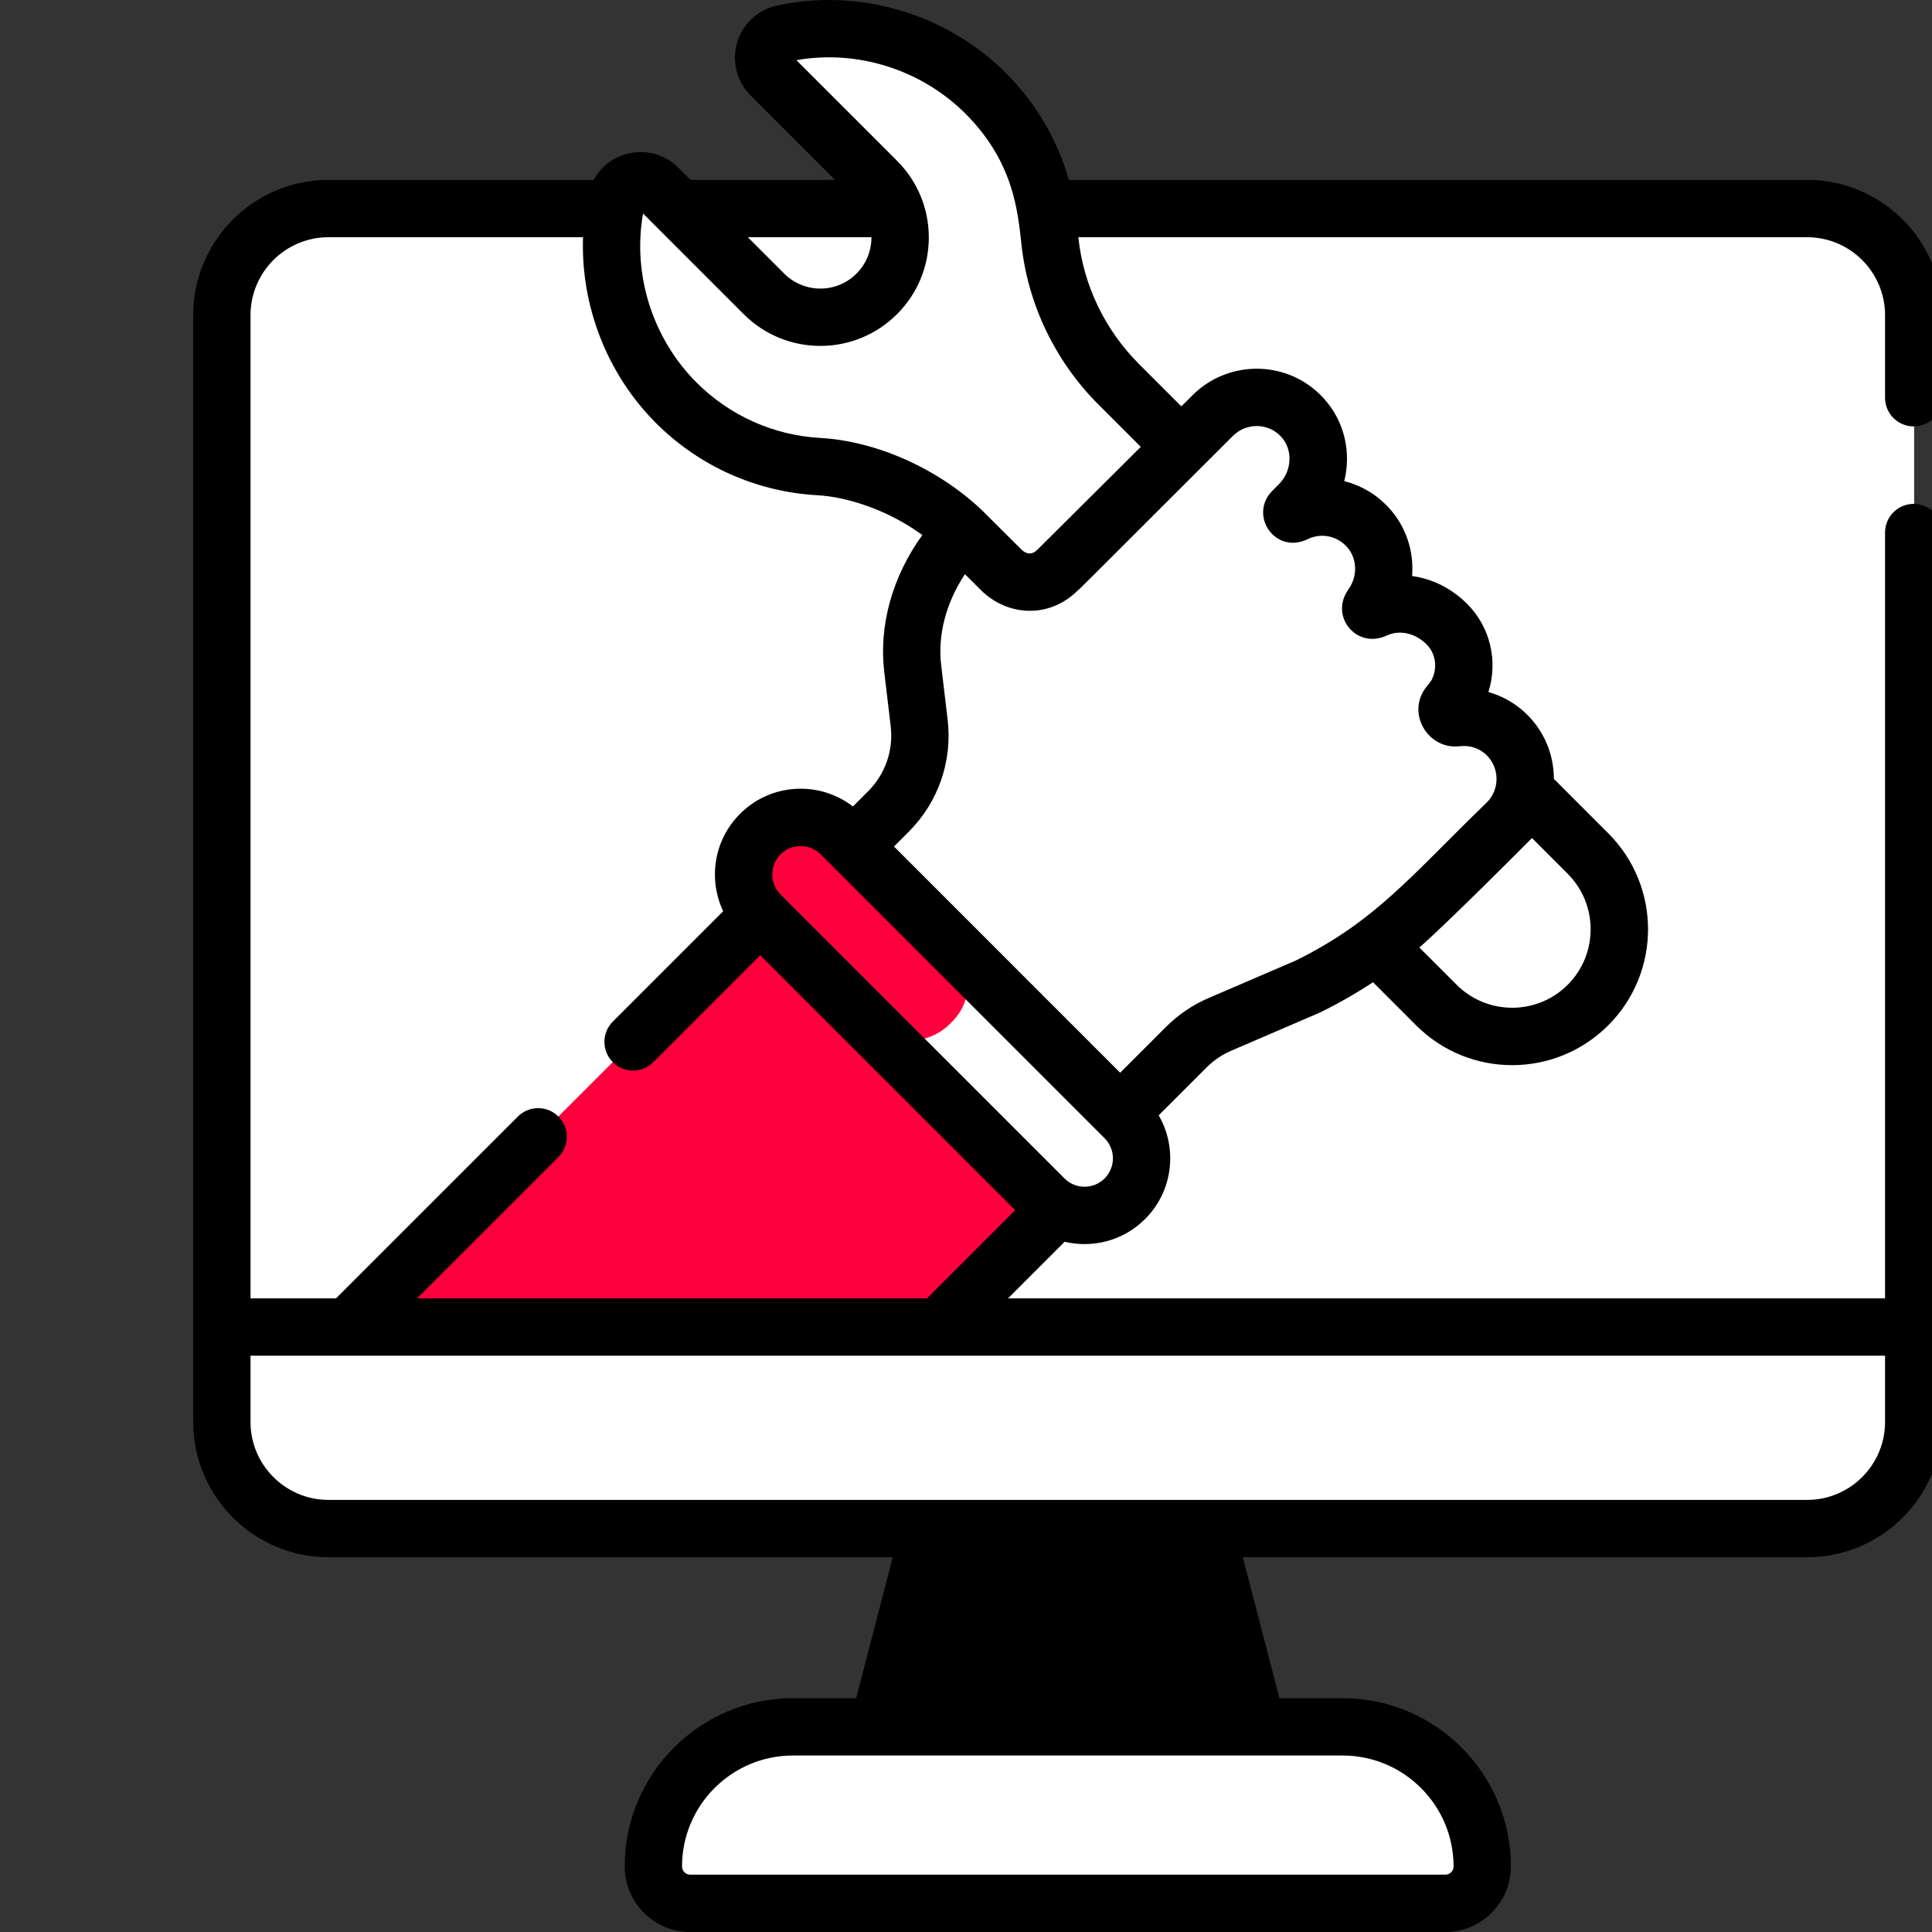 <svg width="60" height="60" viewBox="0 0 60 60" fill="none" xmlns="http://www.w3.org/2000/svg">
<rect x="0" y="0" width="60" height="60" fill="#333333" stroke="none"/>
<g clip-path="url(#clip0_106_4477)">
<path d="M56.13 47.478H10.193C8.364 47.478 6.881 45.996 6.881 44.167V9.781C6.881 7.952 8.364 6.47 10.193 6.47H56.13C57.959 6.47 59.441 7.952 59.441 9.781V44.167C59.441 45.996 57.959 47.478 56.13 47.478Z" fill="white"/>
<path d="M39.758 56.38H26.564L29.535 44.935H36.788L39.758 56.38Z" fill="black"/>
<path d="M44.891 59.121H21.432C20.799 59.121 20.286 58.608 20.286 57.975C20.286 55.58 22.227 53.638 24.622 53.638H41.7C44.095 53.638 46.037 55.58 46.037 57.975C46.037 58.608 45.523 59.121 44.891 59.121Z" fill="white"/>
<path d="M41.7 53.638H34.604C36.63 53.638 38.272 55.281 38.272 57.307V59.121H44.89C45.523 59.121 46.036 58.608 46.036 57.975C46.036 55.58 44.095 53.638 41.7 53.638Z" fill="white"/>
<path d="M56.13 6.47H48.392C50.221 6.47 51.704 7.952 51.704 9.781V44.167C51.704 45.996 50.221 47.478 48.392 47.478H56.13C57.959 47.478 59.441 45.996 59.441 44.167V9.781C59.442 7.952 57.959 6.47 56.13 6.47Z" fill="white"/>
<path d="M6.881 41.217V44.167C6.881 45.996 8.364 47.478 10.193 47.478H56.13C57.959 47.478 59.442 45.996 59.442 44.167V41.217H6.881Z" fill="white"/>
<path d="M51.704 41.217V44.167C51.704 45.996 50.221 47.478 48.392 47.478H56.13C57.959 47.478 59.442 45.996 59.442 44.167V41.217H51.704Z" fill="white"/>
<path d="M30.612 2.893C28.908 1.188 26.497 0.552 24.306 1.037C23.718 1.167 23.51 1.899 23.936 2.324L27.227 5.616C28.195 6.583 28.195 8.153 27.227 9.12C26.259 10.088 24.69 10.088 23.722 9.12L20.431 5.829C20.005 5.404 19.273 5.612 19.143 6.199C18.659 8.391 19.294 10.801 20.999 12.506C22.229 13.736 23.813 14.396 25.423 14.486C25.475 14.489 25.541 14.495 25.618 14.503C27.289 14.688 28.844 15.446 30.033 16.635L44.612 31.215C45.913 32.515 48.021 32.515 49.321 31.215C50.621 29.914 50.621 27.806 49.321 26.506L34.741 11.926C33.553 10.738 32.795 9.182 32.61 7.511C32.601 7.434 32.595 7.368 32.592 7.316C32.502 5.706 31.842 4.123 30.612 2.893Z" fill="white"/>
<path d="M46.74 22.763C46.319 22.38 45.769 22.227 45.237 22.289C45.16 22.298 45.083 22.274 45.028 22.219L45.014 22.204C44.929 22.116 44.923 21.979 44.999 21.884C45.092 21.771 45.205 21.624 45.253 21.53C45.611 20.835 45.517 19.961 44.94 19.382C44.306 18.747 43.424 18.589 42.699 18.927C42.671 18.939 42.61 18.958 42.585 18.928C42.559 18.897 42.587 18.842 42.604 18.819C43.133 18.078 43.11 17.042 42.471 16.359C41.876 15.723 40.958 15.58 40.222 15.941C40.214 15.945 40.155 15.974 40.134 15.95C40.102 15.911 40.156 15.857 40.156 15.857L40.35 15.663C41.084 14.929 41.152 13.733 40.454 12.966C39.708 12.147 38.437 12.128 37.663 12.902L32.977 17.58C32.941 17.616 32.903 17.649 32.865 17.68L32.841 17.704C32.336 18.209 31.591 18.194 31.087 17.689L29.892 16.498C28.799 17.654 28.156 19.189 28.344 20.771L28.543 22.444C28.664 23.462 28.312 24.479 27.587 25.204L22.451 30.34L30.739 38.627L36.844 32.522C37.144 32.222 37.498 31.982 37.887 31.815L40.617 30.64C42.002 29.96 43.264 29.056 44.355 27.965L46.807 25.552C47.581 24.777 47.559 23.509 46.74 22.763Z" fill="white"/>
<path d="M46.74 22.763C46.319 22.38 45.769 22.227 45.237 22.289C45.16 22.298 45.083 22.274 45.029 22.219L45.014 22.204C44.929 22.116 44.923 21.979 44.999 21.884C45.092 21.771 45.205 21.624 45.253 21.53C45.611 20.835 45.517 19.961 44.94 19.382C44.306 18.747 43.424 18.589 42.699 18.926L38.922 22.532C37.831 23.622 36.568 24.526 35.184 25.207L32.454 26.381C32.064 26.549 31.71 26.789 31.41 27.089L29.355 29.144C29.355 29.144 30.79 30.578 29.502 31.797C28.934 32.365 28.075 32.467 27.403 32.102L25.816 33.705L30.738 38.627L36.844 32.522C37.143 32.222 37.498 31.982 37.887 31.815L40.617 30.64C42.001 29.96 43.264 29.056 44.355 27.965L46.807 25.552C47.581 24.777 47.559 23.509 46.74 22.763Z" fill="white"/>
<path d="M29.156 41.217L34.682 35.691L25.503 26.512L10.797 41.217H29.156Z" fill="#FF003C"/>
<path d="M29.502 31.797C28.934 32.365 28.075 32.467 27.403 32.102L18.378 41.217H29.156L34.682 35.691L29.995 31.004C29.927 31.267 29.776 31.537 29.502 31.797Z" fill="#FF003C"/>
<path d="M23.609 25.904C22.916 26.596 22.916 27.718 23.609 28.411L32.429 37.23C33.121 37.923 34.243 37.923 34.935 37.23C35.628 36.538 35.628 35.416 34.935 34.724L26.116 25.904C25.423 25.212 24.301 25.212 23.609 25.904Z" fill="#FF003C"/>
<path d="M29.355 29.144C29.355 29.144 30.79 30.578 29.502 31.797C28.934 32.365 28.076 32.467 27.403 32.102L27.352 32.154L32.429 37.23C33.121 37.923 34.243 37.923 34.935 37.23C35.628 36.538 35.628 35.416 34.935 34.724L29.355 29.144Z" fill="white"/>
<path d="M59.432 13.243C59.924 13.243 60.323 12.845 60.323 12.353V9.787C60.323 7.471 58.438 5.587 56.122 5.587H33.196C32.84 4.343 32.172 3.201 31.243 2.272C29.389 0.417 26.658 -0.386 24.117 0.176C23.529 0.306 23.06 0.746 22.891 1.325C22.721 1.907 22.881 2.534 23.309 2.963L25.933 5.587H21.444L21.065 5.207C20.279 4.422 18.962 4.619 18.438 5.587H10.201C7.884 5.587 6 7.471 6 9.787V44.161C6 46.477 7.884 48.361 10.201 48.361H27.725L26.589 52.739H24.625C21.744 52.739 19.4 55.083 19.4 57.964C19.4 59.087 20.314 60 21.436 60H44.886C46.009 60 46.922 59.087 46.922 57.964C46.922 55.083 44.578 52.739 41.697 52.739H39.733L38.597 48.361H56.122C58.438 48.361 60.322 46.477 60.322 44.161V16.538C60.322 16.046 59.924 15.648 59.432 15.648C58.941 15.648 58.542 16.046 58.542 16.538V40.321H31.306L33.063 38.564C33.929 38.769 34.881 38.54 35.564 37.856C36.435 36.985 36.575 35.656 35.984 34.637L37.472 33.15C37.693 32.929 37.95 32.754 38.237 32.631C41.255 31.332 40.974 31.454 41.007 31.438C41.573 31.16 42.117 30.848 42.64 30.504L43.979 31.843C45.627 33.491 48.296 33.492 49.945 31.843C51.593 30.194 51.594 27.526 49.945 25.877L48.257 24.188C48.256 23.404 47.938 22.655 47.334 22.106C47.015 21.816 46.634 21.608 46.224 21.492C46.526 20.531 46.286 19.478 45.565 18.756C45.079 18.269 44.477 17.974 43.854 17.889C43.915 17.12 43.666 16.34 43.118 15.755C42.735 15.345 42.258 15.07 41.747 14.941C41.969 14.053 41.76 13.086 41.109 12.371C40.007 11.161 38.149 11.159 37.032 12.277L36.688 12.62L35.37 11.302C34.322 10.254 33.656 8.875 33.495 7.42C33.493 7.401 33.491 7.384 33.489 7.367H56.122C57.456 7.367 58.542 8.453 58.542 9.787V12.353C58.542 12.845 58.941 13.243 59.432 13.243ZM27.063 7.367C27.065 7.776 26.911 8.186 26.599 8.497C25.978 9.119 24.974 9.116 24.355 8.497L23.225 7.367H27.063ZM41.697 54.519C43.596 54.519 45.142 56.065 45.142 57.964C45.142 58.105 45.027 58.219 44.886 58.219H21.436C21.295 58.219 21.181 58.105 21.181 57.964C21.181 56.065 22.726 54.519 24.625 54.519H41.697ZM28.428 52.739L29.565 48.361H36.758L37.894 52.739H28.428ZM58.542 42.102V44.161C58.542 45.495 57.456 46.581 56.122 46.581C55.396 46.581 10.408 46.581 10.201 46.581C8.866 46.581 7.78 45.495 7.78 44.161V42.102H58.542ZM28.788 40.321H12.954L17.342 35.934C17.69 35.586 17.69 35.022 17.342 34.675C16.994 34.327 16.431 34.327 16.083 34.675L10.436 40.321H7.78V9.787C7.78 8.453 8.866 7.367 10.201 7.367H18.107C18.032 9.489 18.846 11.612 20.374 13.14C21.712 14.478 23.488 15.273 25.376 15.379C26.338 15.433 27.6 15.851 28.644 16.616C27.715 17.902 27.288 19.414 27.462 20.878L27.661 22.55C27.75 23.302 27.494 24.04 26.959 24.575L26.488 25.046C25.452 24.246 23.947 24.31 22.983 25.274C22.147 26.11 22 27.335 22.459 28.299L19.031 31.727C18.684 32.075 18.684 32.638 19.031 32.986C19.379 33.334 19.943 33.334 20.29 32.986L23.61 29.666L31.527 37.583L28.788 40.321ZM34.305 36.597C33.96 36.942 33.402 36.941 33.059 36.597L24.242 27.78C23.897 27.436 23.897 26.878 24.242 26.534V26.534C24.586 26.189 25.144 26.189 25.489 26.534C26.378 27.423 33.671 34.716 34.305 35.35C34.649 35.694 34.649 36.253 34.305 36.597ZM47.576 26.026L48.686 27.136C49.636 28.086 49.636 29.633 48.686 30.584C47.735 31.534 46.189 31.534 45.238 30.584L44.079 29.425C44.765 28.844 47.501 26.113 47.576 26.026ZM38.291 13.536C38.702 13.125 39.386 13.123 39.793 13.57C40.159 13.972 40.125 14.63 39.718 15.037L39.528 15.227C38.756 15.99 39.599 17.237 40.612 16.744C41.019 16.544 41.504 16.635 41.818 16.971C42.15 17.326 42.175 17.887 41.876 18.305C41.279 19.143 42.133 20.175 43.071 19.736C43.468 19.552 43.953 19.66 44.305 20.013C44.589 20.298 44.651 20.74 44.461 21.116C44.452 21.131 44.411 21.193 44.304 21.325C43.659 22.12 44.327 23.292 45.335 23.175C45.638 23.14 45.922 23.228 46.136 23.423C46.589 23.836 46.576 24.519 46.178 24.917C43.788 27.232 42.722 28.605 40.242 29.83L37.534 30.995C37.039 31.208 36.594 31.509 36.213 31.89L34.788 33.315L27.763 26.289L28.218 25.834C29.142 24.91 29.583 23.637 29.429 22.34L29.23 20.668C29.116 19.713 29.382 18.716 29.967 17.832L30.458 18.321C31.284 19.148 32.586 19.214 33.463 18.344C33.602 18.227 33.348 18.467 38.291 13.536ZM34.111 12.561L35.428 13.878C29.513 19.762 33.913 15.385 32.212 17.077C32.051 17.238 31.869 17.215 31.716 17.061L30.521 15.87C30.511 15.86 30.5 15.85 30.489 15.839C29.052 14.484 27.131 13.693 25.475 13.601C24.025 13.52 22.661 12.909 21.633 11.881C20.264 10.512 19.638 8.525 19.969 6.642C19.97 6.638 19.97 6.635 19.971 6.631C21.087 7.747 21.893 8.553 23.096 9.756C24.412 11.072 26.542 11.072 27.858 9.756C28.494 9.12 28.845 8.274 28.845 7.375C28.845 6.475 28.494 5.63 27.858 4.993L24.733 1.869C26.619 1.533 28.612 2.159 29.984 3.531C31.482 5.029 31.609 6.565 31.725 7.616C31.93 9.471 32.778 11.227 34.111 12.561Z" fill="black"/>
</g>
<defs>
<clipPath id="clip0_106_4477">
<rect width="60" height="60" fill="white"/>
</clipPath>
</defs>
</svg>
